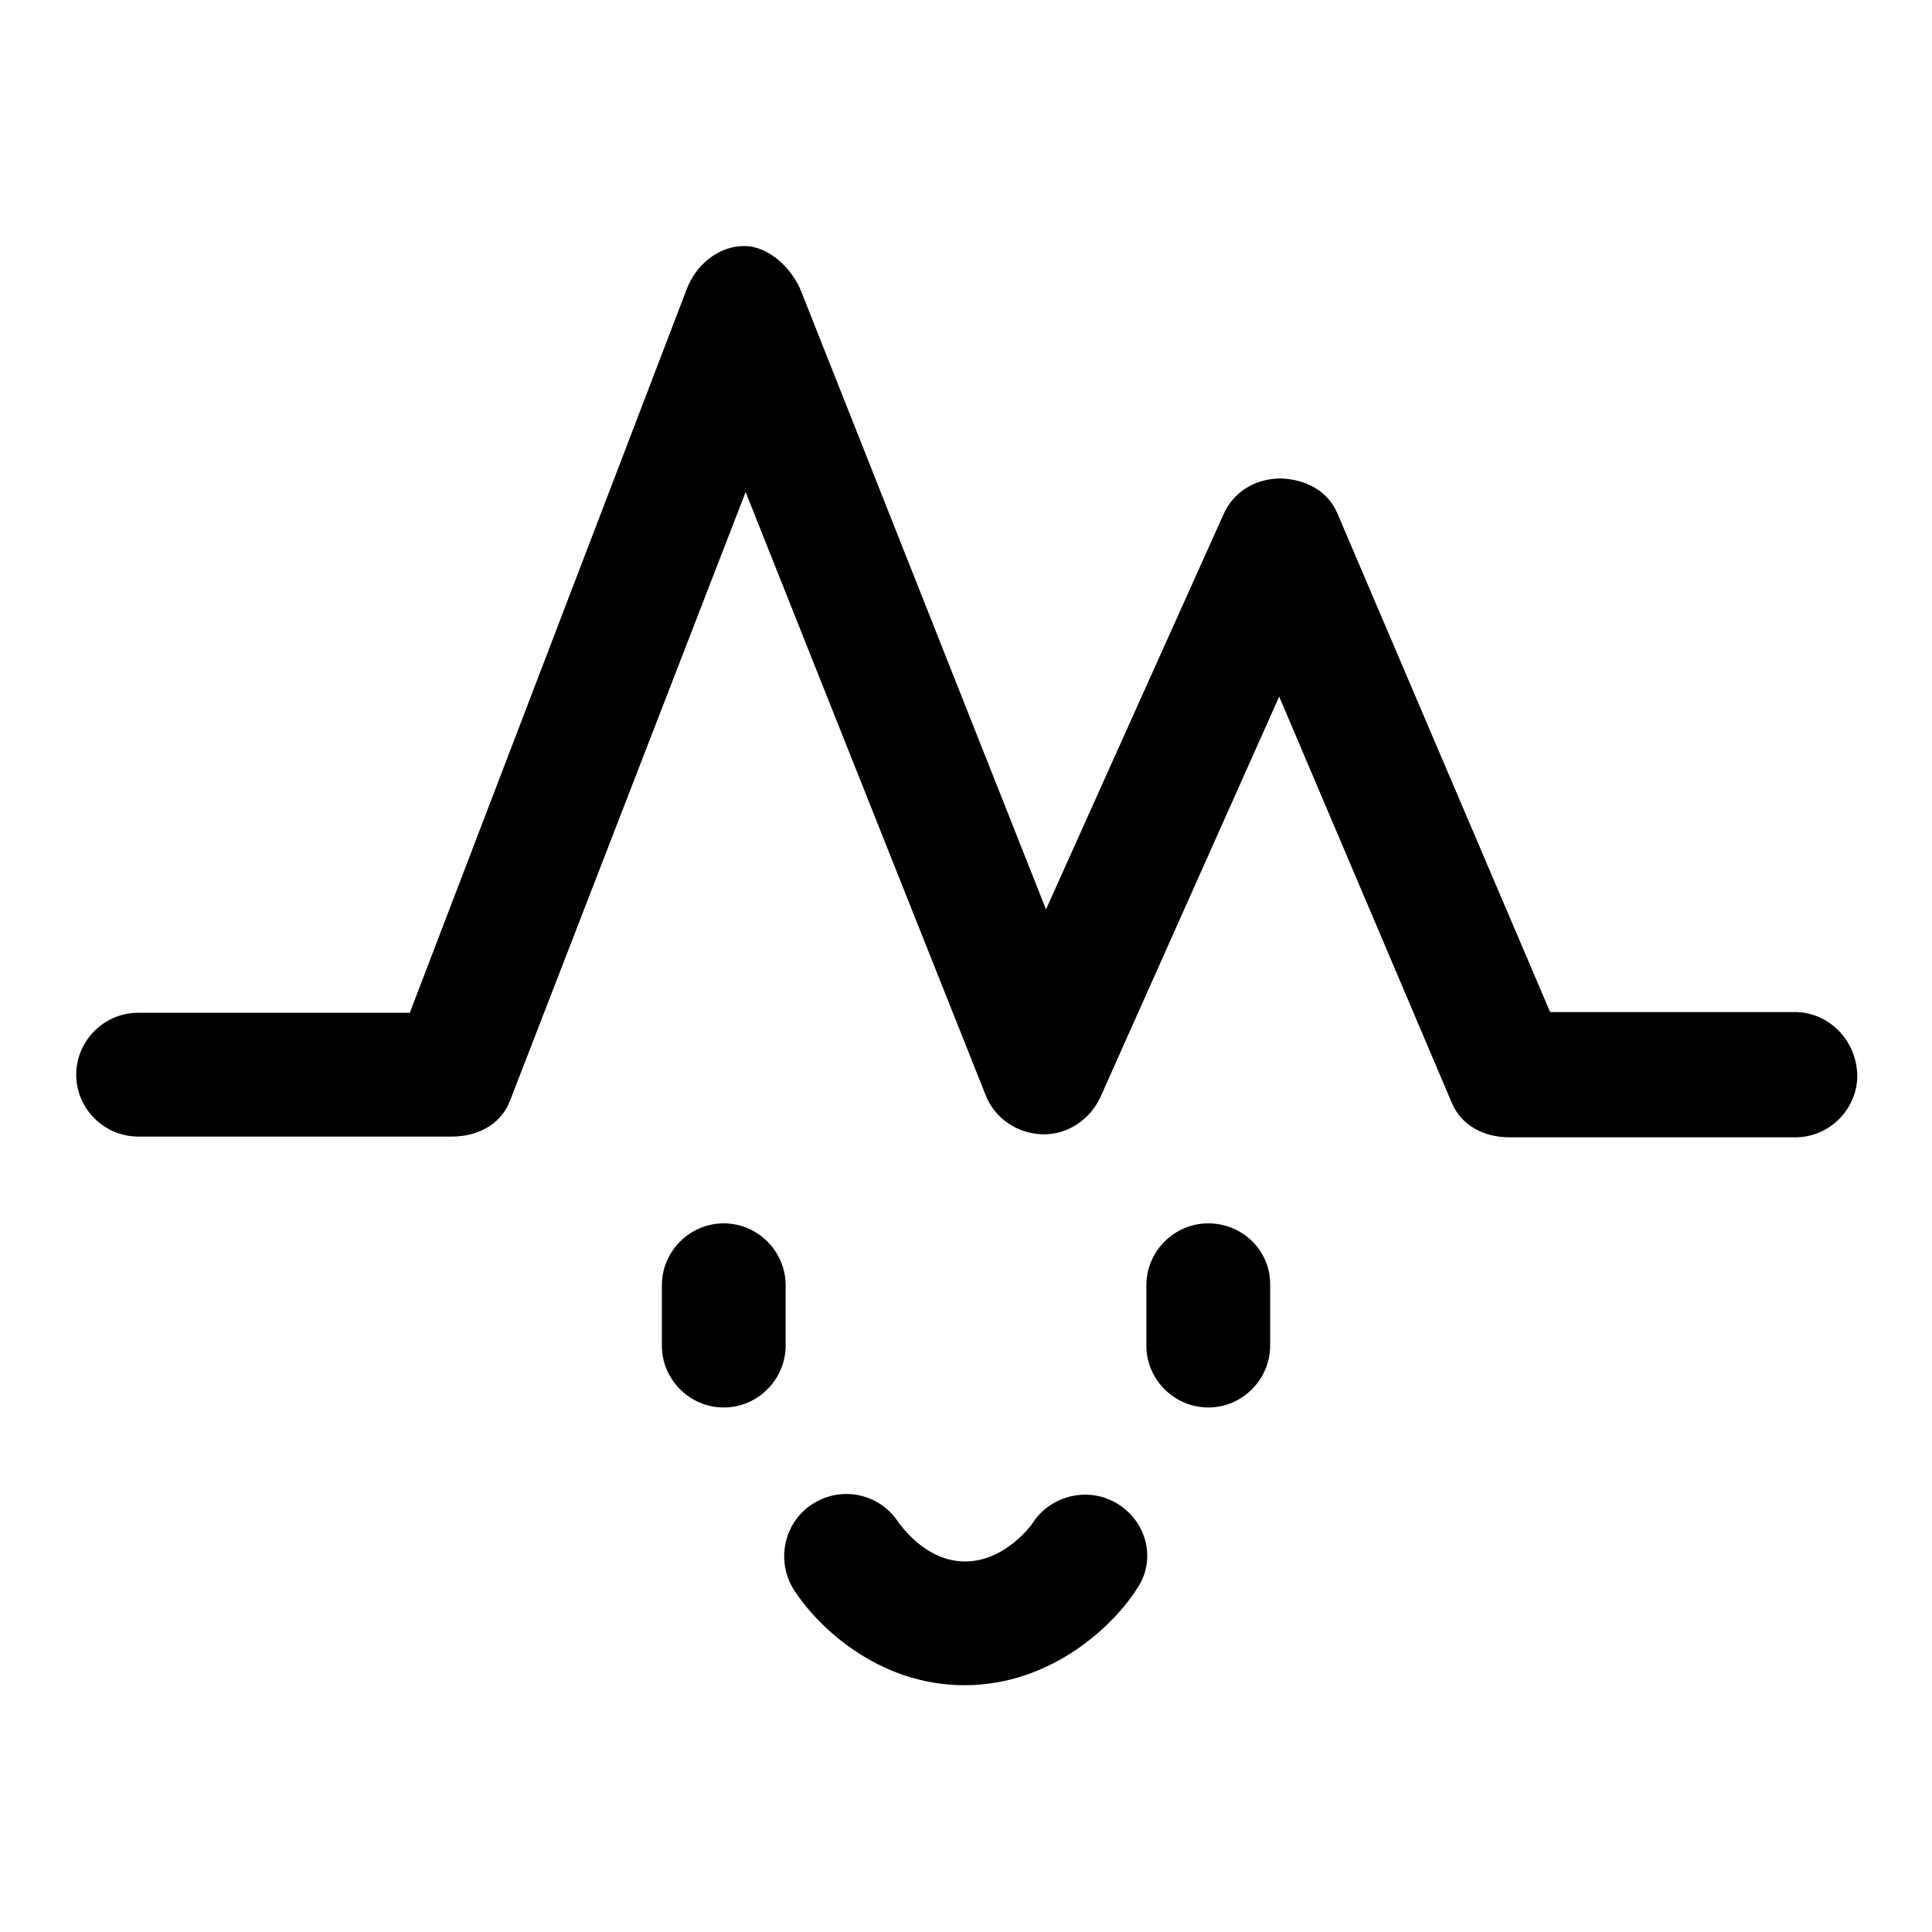 <?xml version="1.0" encoding="utf-8"?>
<!-- Svg Vector Icons : http://www.onlinewebfonts.com/icon -->
<!DOCTYPE svg PUBLIC "-//W3C//DTD SVG 1.1//EN" "http://www.w3.org/Graphics/SVG/1.1/DTD/svg11.dtd">
<svg version="1.1" xmlns="http://www.w3.org/2000/svg" xmlns:xlink="http://www.w3.org/1999/xlink" x="0px" y="0px" viewBox="0 0 256 256" enable-background="new 0 0 256 256" xml:space="preserve">
<g> <path fill="#000000" d="M237.8,134.1h-32.4L177.2,68c-1.3-3-4.2-4.5-7.5-4.6c-3.4,0-6.3,1.8-7.6,4.8l-23.5,52.3l-32.4-81.8 c-1.2-3.1-4.3-6.1-7.6-6.1c0,0,0,0,0,0c-3.4,0-6.4,2.5-7.6,5.7l-36.7,95.9h-36c-4.5,0-8.2,3.7-8.2,8.2c0,4.5,3.7,8.2,8.2,8.2h41.6 c3.4,0,6.5-1.6,7.7-4.8l31.2-80.6l31.8,79.9c1.2,3.1,4.2,5.1,7.5,5.2c3.3,0.1,6.3-1.9,7.7-4.9l23.7-53.1l22.9,53.9 c1.3,3,4.3,4.5,7.6,4.5h37.9c4.5,0,8.2-3.7,8.2-8.2C246,137.8,242.3,134.1,237.8,134.1z M95.9,162.1c-4.5,0-8.2,3.7-8.2,8.2v8 c0,4.5,3.7,8.2,8.2,8.2s8.2-3.7,8.2-8.2v-8C104.1,165.8,100.4,162.1,95.9,162.1z M160.1,162.1c-4.5,0-8.2,3.7-8.2,8.2v8 c0,4.5,3.7,8.2,8.2,8.2c4.5,0,8.2-3.7,8.2-8.2v-8C168.4,165.8,164.7,162.1,160.1,162.1z M148.3,199.4c-3.8-2.5-8.9-1.4-11.4,2.3 c0,0.1-3.6,5.2-9,5.2c-5.3,0-8.5-4.8-8.8-5.1c-2.4-3.8-7.4-5-11.3-2.6c-3.9,2.4-5,7.5-2.7,11.3c3,4.8,11.1,12.8,22.7,12.8 c11.6,0,19.8-8,22.8-12.7C153.2,206.9,152.1,201.9,148.3,199.4z"/></g>
</svg>